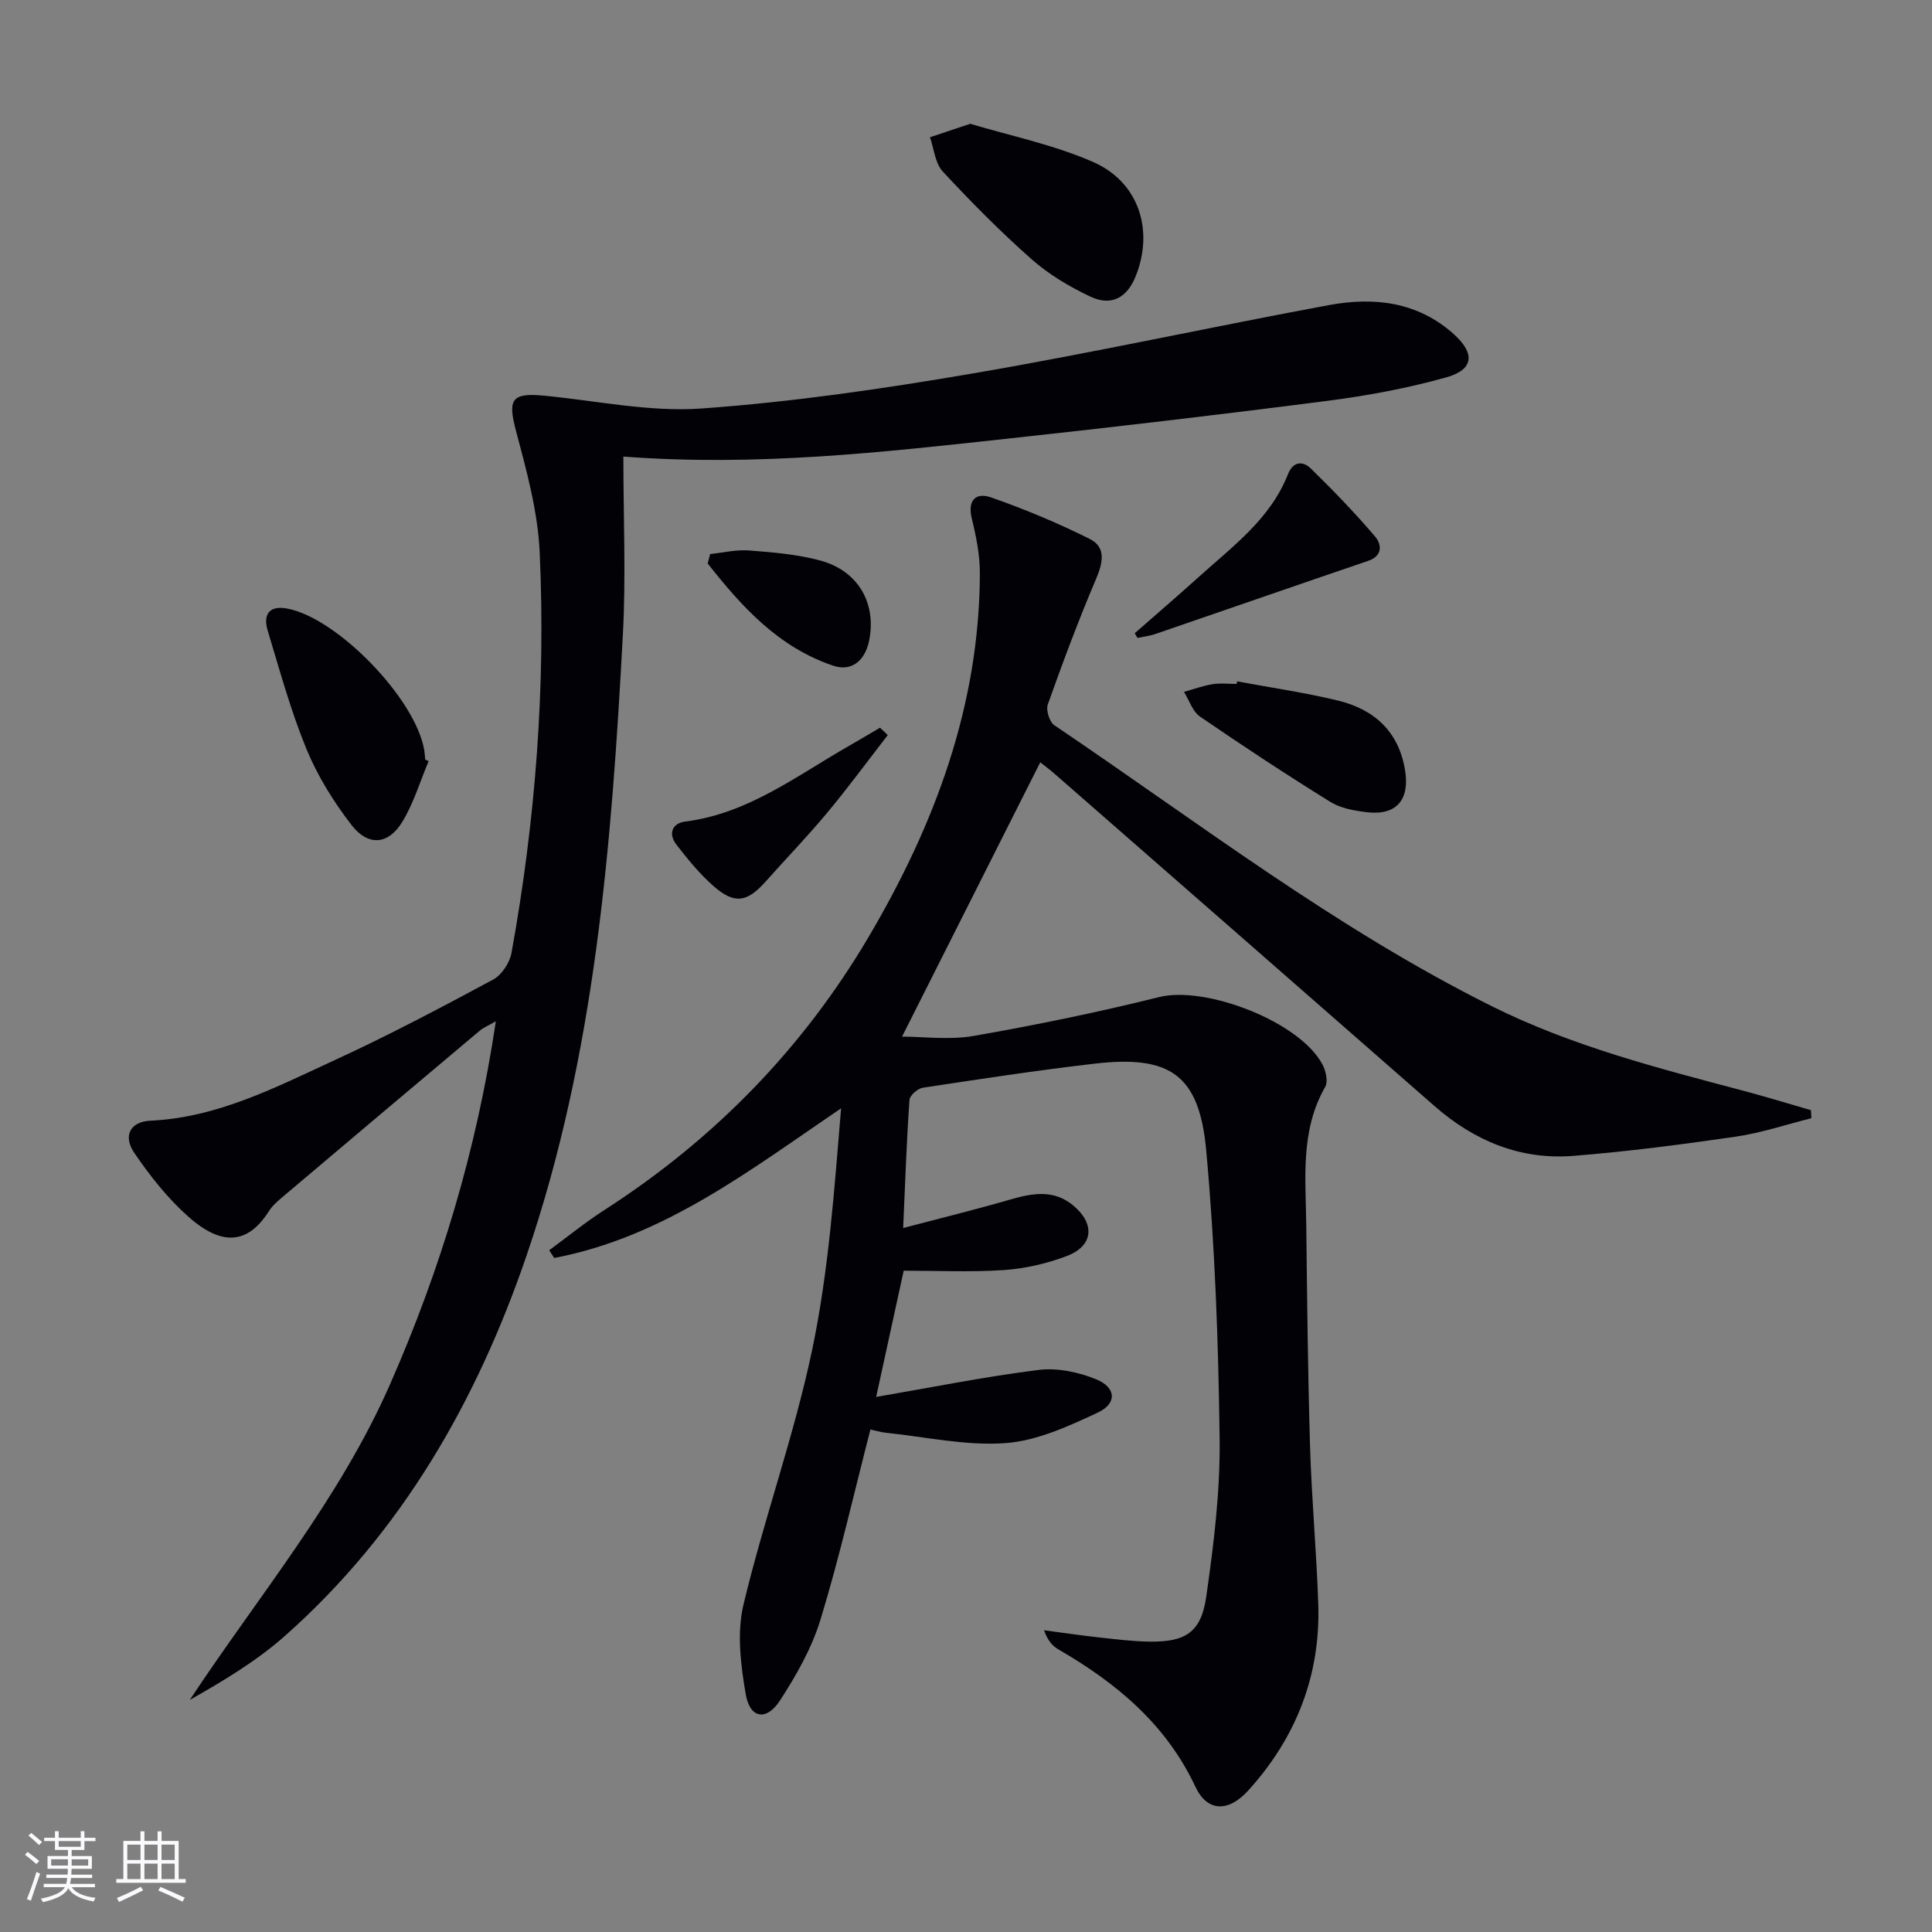 <svg enable-background="new 0 0 400 400" viewBox="0 0 400 400" xmlns="http://www.w3.org/2000/svg"><rect x="0" y="0" width="400" height="400" fill="#808080" stroke="none"/><g fill="#010106"><path d="m186.99 254.25c8.01-2.11 15.08-3.84 22.07-5.87 4.64-1.34 9.1-2.2 13.2 1.25 4.5 3.79 4.1 8.32-1.35 10.4-4.12 1.57-8.62 2.61-13.02 2.92-6.9.47-13.86.13-20.79.13-1.74 7.99-3.6 16.51-5.7 26.14 11.48-1.97 22.5-4.2 33.63-5.59 3.86-.48 8.26.44 11.92 1.94 4.16 1.7 4.37 5 .33 6.89-6.07 2.84-12.59 5.84-19.1 6.32-8.12.6-16.43-1.28-24.65-2.13-1.27-.13-2.51-.52-3.32-.69-3.44 13.35-6.4 26.46-10.31 39.28-1.81 5.93-5.01 11.6-8.42 16.84-2.81 4.31-6.22 3.72-7.08-1.29-1.04-6.06-1.87-12.7-.48-18.53 4.23-17.72 10.49-34.99 14.23-52.79 3.42-16.31 4.58-33.1 5.99-50.01-18.94 12.86-36.75 26.69-59.4 30.99-.34-.53-.69-1.06-1.03-1.6 3.79-2.78 7.44-5.77 11.38-8.3 22.67-14.58 41.07-33.38 54.74-56.55 13.67-23.18 22.98-47.91 23.04-75.32.01-3.77-.76-7.6-1.66-11.28-.96-3.89.86-5.51 4-4.41 6.97 2.45 13.84 5.3 20.44 8.61 3.39 1.7 2.7 4.92 1.27 8.28-3.63 8.53-6.88 17.24-9.99 25.98-.42 1.17.36 3.63 1.38 4.31 29.75 20.08 58.26 42.07 90.6 58.18 16.67 8.3 34.48 12.82 52.29 17.55 4.6 1.22 9.15 2.63 13.73 3.95.03.55.07 1.11.1 1.66-5.22 1.31-10.37 3.05-15.66 3.82-11.16 1.63-22.37 3.08-33.62 3.98-10.98.88-20.53-3.11-28.78-10.34-26.18-22.93-52.38-45.83-78.59-68.73-1.11-.97-2.3-1.84-3.01-2.41-9.5 18.85-18.94 37.59-28.61 56.79 4.47 0 9.82.74 14.88-.15 12.87-2.25 25.69-4.89 38.37-8.04 9.61-2.39 29.11 5.09 33.79 13.96.7 1.32 1.2 3.53.57 4.63-5.21 9.1-4.03 18.99-3.92 28.74.17 15.31.33 30.63.79 45.93.33 10.8 1.33 21.57 1.69 32.36.5 14.84-4.61 27.77-14.52 38.68-4.12 4.54-8.48 4.36-10.88-.74-6.11-13.03-16.39-21.55-28.42-28.51-1.22-.71-2.2-1.83-2.95-3.95 3.79.5 7.56 1.06 11.36 1.48 3.46.38 6.94.82 10.42.87 7.49.11 10.74-1.9 11.8-9.29 1.55-10.82 2.91-21.81 2.77-32.71-.25-19.93-.96-39.9-2.78-59.74-1.44-15.66-7.5-19.73-23.13-17.92-11.88 1.38-23.71 3.19-35.53 4.98-1.07.16-2.71 1.59-2.77 2.52-.6 8.44-.88 16.89-1.31 26.53z"/><path d="m129.06 94.53c0 12.64.55 24.79-.1 36.87-2.34 43.5-5.72 86.94-19.94 128.54-10.3 30.13-25.84 57.29-49.98 78.71-5.87 5.21-12.72 9.32-19.75 13.3 14.31-21.63 30.99-41.51 41.46-65.33 10.46-23.8 17.93-48.48 21.91-75.18-1.62.93-2.58 1.32-3.33 1.95-13.63 11.45-27.23 22.93-40.83 34.43-1.01.86-2.07 1.77-2.77 2.87-3.91 6.12-9.01 8.07-16.73 1.21-4.29-3.8-7.97-8.46-11.21-13.23-2.39-3.52-.8-6.45 3.32-6.64 13.9-.63 25.93-6.9 38.12-12.51 11.16-5.13 22.04-10.89 32.86-16.7 1.78-.96 3.44-3.48 3.81-5.53 4.97-27.42 7.1-55.1 5.84-82.91-.38-8.47-2.72-16.95-4.92-25.22-1.7-6.41-.95-7.88 5.71-7.25 10.88 1.03 21.87 3.43 32.63 2.67 18.83-1.34 37.61-4.07 56.24-7.26 24.68-4.22 49.17-9.6 73.79-14.16 9.27-1.71 18.29-.7 25.77 5.99 4.49 4.02 4.2 7.39-1.56 8.99-7.95 2.22-16.16 3.76-24.35 4.82-22.07 2.85-44.17 5.44-66.3 7.84-25.95 2.82-51.9 5.82-79.69 3.73z"/><path d="m200.89 25.63c8.13 2.45 17.15 4.29 25.39 7.89 9.51 4.15 12.65 14.11 8.88 23.6-1.8 4.54-5.06 6.36-9.46 4.27-4.3-2.04-8.55-4.57-12.1-7.7-6.46-5.71-12.55-11.87-18.42-18.19-1.58-1.71-1.8-4.68-2.64-7.08 2.43-.81 4.84-1.62 8.35-2.79z"/><path d="m88.74 157.58c-1.78 4.23-3.1 8.74-5.47 12.61-2.89 4.72-7.05 5.07-10.49.62-3.71-4.8-7.03-10.14-9.33-15.73-3.26-7.93-5.53-16.28-8.02-24.5-1-3.3.24-5.3 4.05-4.58 10.41 1.97 26.58 18.71 28.35 29.29.11.65.14 1.32.21 1.98.24.1.47.2.7.31z"/><path d="m256.14 141.07c6.97 1.3 14.01 2.31 20.89 3.98 7.5 1.82 12.58 6.42 13.88 14.45.99 6.12-1.84 9.39-7.91 8.66-2.59-.31-5.42-.81-7.57-2.14-9.13-5.66-18.11-11.57-26.97-17.65-1.55-1.06-2.24-3.38-3.33-5.12 1.97-.55 3.92-1.27 5.93-1.6 1.62-.26 3.31-.05 4.97-.05.03-.18.07-.36.11-.53z"/><path d="m234.94 131.1c4.44-3.9 8.93-7.75 13.32-11.71 7-6.32 14.78-11.98 18.41-21.23 1.04-2.65 3.08-2.77 4.71-1.17 4.61 4.5 9.1 9.15 13.28 14.05 1.36 1.59 1.75 4.01-1.43 5.09-14.73 5.01-29.42 10.13-44.14 15.17-1.15.39-2.39.52-3.59.77-.19-.31-.38-.64-.56-.97z"/><path d="m183.8 152.19c-4.19 5.41-8.24 10.93-12.62 16.18-4.03 4.84-8.43 9.38-12.62 14.1-3.9 4.39-6.52 4.81-10.93.9-2.83-2.5-5.26-5.5-7.59-8.5-1.74-2.25-.87-4.44 1.84-4.78 13.04-1.64 23.12-9.53 34.01-15.73 2.12-1.21 4.21-2.46 6.31-3.7.54.51 1.07 1.02 1.6 1.53z"/><path d="m147.03 114.71c2.69-.28 5.42-.95 8.08-.74 4.95.39 9.99.79 14.75 2.09 7.83 2.14 11.61 8.81 10.1 16.5-.83 4.22-3.64 6.55-7.44 5.27-11.35-3.82-18.95-12.21-26-21.17.16-.65.34-1.3.51-1.95z"/></g><path d="m5.17 384 .55-.58c.85.61 1.65 1.24 2.4 1.87l-.59.64c-.83-.73-1.62-1.38-2.36-1.93m1.22 9.53-.82-.34c.71-1.76 1.37-3.64 1.98-5.63.24.13.5.25.76.36-.6 1.67-1.24 3.54-1.92 5.61m-.5-13.5.57-.54c.56.44 1.31 1.06 2.26 1.87l-.64.64c-.68-.66-1.41-1.32-2.19-1.97m3.25.46h2.24v-1.36h.77v1.36h4.57v-1.36h.76v1.36h2.28v.69h-2.28v1.84h-2.64v1.26h4.18v2.64h-4.21c0 .45-.02.86-.05 1.21h4.32v.69h-4.38c-.04.34-.1.75-.19 1.22h5.15v.69h-4.82c.87 1.19 2.51 1.92 4.93 2.19-.17.32-.3.57-.37.76-2.77-.49-4.52-1.41-5.26-2.76-.56 1.26-2.3 2.23-5.24 2.9-.12-.24-.26-.48-.43-.72 2.73-.55 4.38-1.34 4.96-2.38h-4.38v-.69h4.65c.1-.38.17-.79.21-1.22h-4.32v-.69h4.4c.03-.34.05-.75.05-1.21h-4.2v-2.64h4.23v-1.26h-2.69v-1.84h-2.24zm1.46 4.46v1.29h3.45c.01-.4.02-.57.01-.53v-.32-.45h-3.46zm1.55-2.59h4.57v-1.19h-4.57zm6.11 2.59h-3.42v.77c-.01.19-.01.37-.02.53h3.44z" fill="#fafafc"/><path d="m32.63 379.16h.82v1.98h3.54v7.89h1.46v.78h-14.37v-.78h1.46v-7.89h3.54v-1.98h.82v1.98h2.73zm-3.49 11.48.5.73c-1.61.82-3.28 1.63-5 2.41-.13-.27-.28-.55-.44-.82 1.75-.72 3.4-1.49 4.94-2.32m-2.78-5.55h2.73v-3.18h-2.73zm0 3.95h2.73v-3.2h-2.73zm3.54-3.95h2.73v-3.18h-2.73zm0 3.95h2.73v-3.2h-2.73zm7.89 4.68c-1.84-.92-3.51-1.7-5.02-2.32l.45-.73c1.89.8 3.57 1.55 5.04 2.23zm-1.62-11.81h-2.73v3.18h2.73zm-2.73 7.13h2.73v-3.2h-2.73z" fill="#fafafc"/></svg>